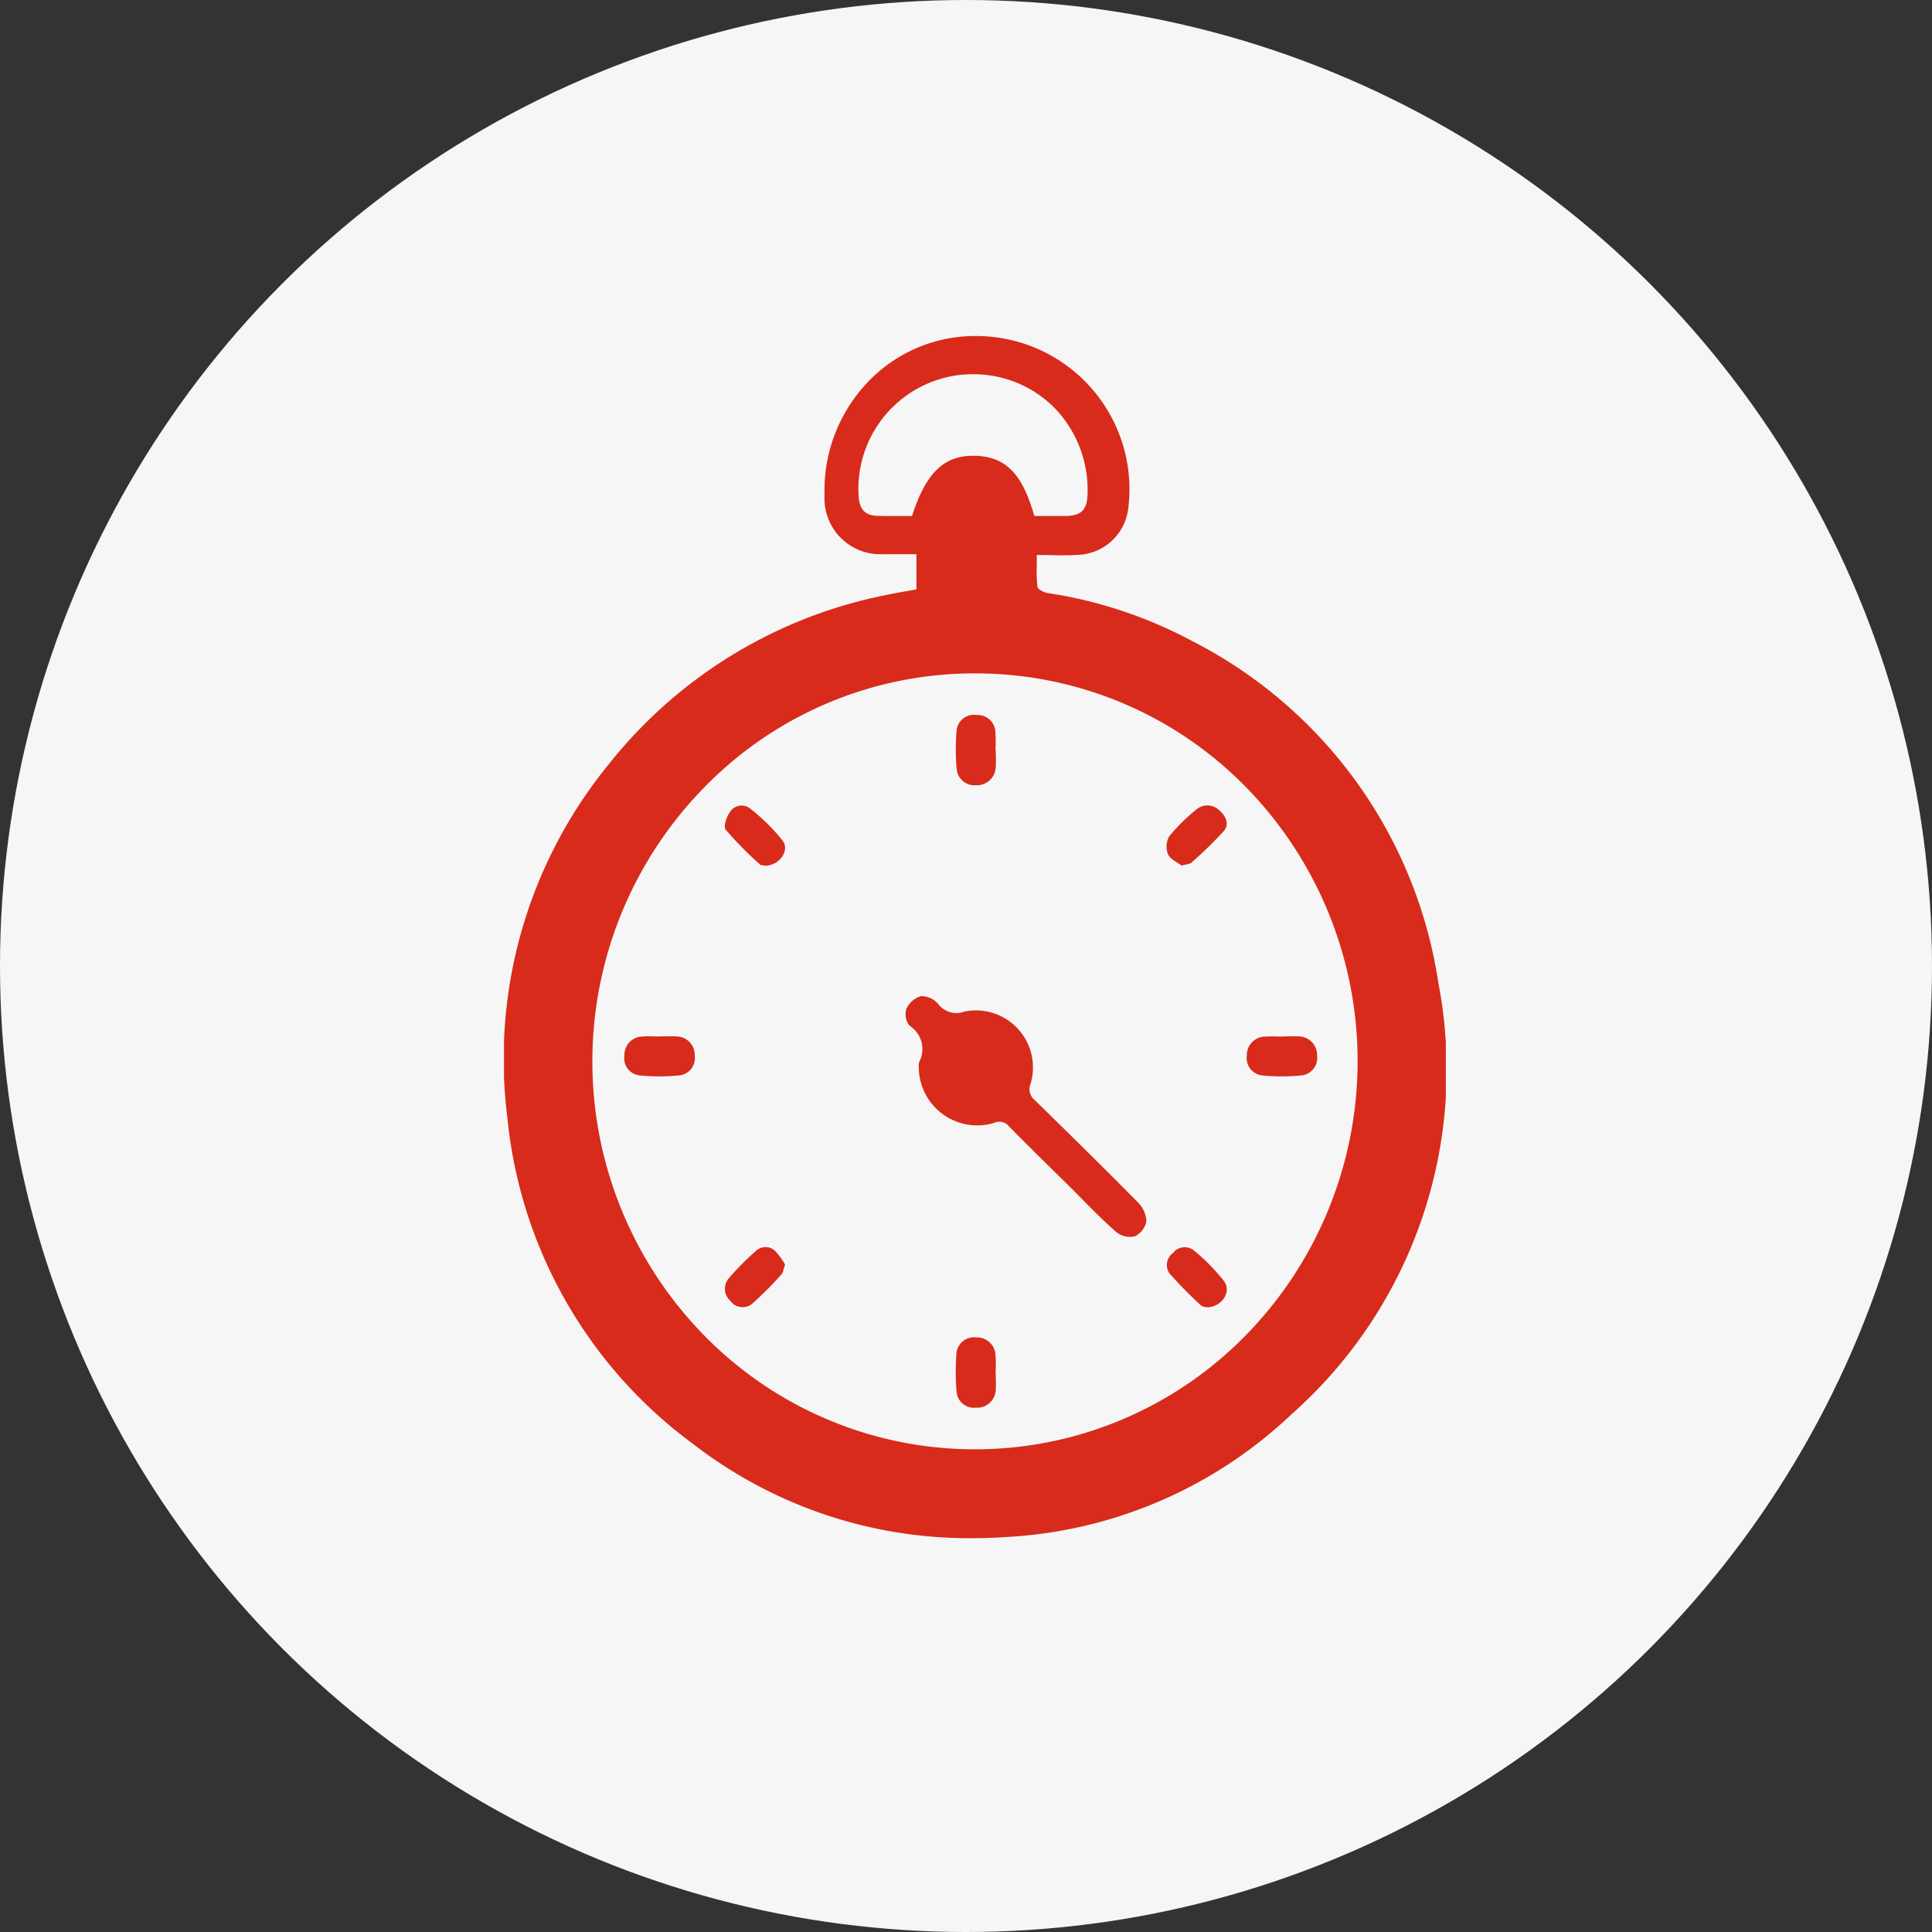<svg xmlns="http://www.w3.org/2000/svg" xmlns:xlink="http://www.w3.org/1999/xlink" width="69" height="69" viewBox="0 0 69 69">
  <rect x="0" y="0" width="69" height="69" fill="#333333" stroke="none"/>
  <defs>
    <clipPath id="clip-path">
      <path id="Clip_2" data-name="Clip 2" d="M0,0H33.637V42.935H0Z" fill="none"/>
    </clipPath>
  </defs>
  <g id="_20min-cashless-claim" data-name="20min-cashless-claim" transform="translate(-513 -2461.25)">
    <circle id="Ellipse_1138" data-name="Ellipse 1138" cx="34.5" cy="34.5" r="34.5" transform="translate(513 2461.25)" fill="#f6f6f6"/>
    <g id="_20minutes" data-name="20minutes" transform="translate(531 2473.181)">
      <g id="Group_3" data-name="Group 3" transform="translate(0 0.069)">
        <path id="Clip_2-2" data-name="Clip 2" d="M0,0H33.637V42.935H0Z" fill="none"/>
        <g id="Group_3-2" data-name="Group 3" clip-path="url(#clip-path)">
          <path id="Fill_1" data-name="Fill 1" d="M16.7,42.935a16.1,16.1,0,0,1-9.932-3.354A16.462,16.462,0,0,1,.119,27.905a16.628,16.628,0,0,1,3.59-12.57,16.812,16.812,0,0,1,9.884-6.074c.255-.055.508-.1.777-.147l.36-.064V7.792h-.711c-.156,0-.31,0-.465,0a1.994,1.994,0,0,1-2.106-2.1A5.609,5.609,0,0,1,13.03,1.607,5.291,5.291,0,0,1,16.839,0,5.6,5.6,0,0,1,17.9.1a5.471,5.471,0,0,1,4.4,6.015,1.881,1.881,0,0,1-1.762,1.7c-.163.011-.338.017-.551.017-.151,0-.3,0-.459-.005s-.329-.006-.5-.006c0,.119,0,.232,0,.342a5.767,5.767,0,0,0,.021.787c.01.093.224.205.352.227A15.985,15.985,0,0,1,24.588,10.9a16.452,16.452,0,0,1,8.784,12.214A16.429,16.429,0,0,1,28.136,38.5a16.041,16.041,0,0,1-10.131,4.39C17.569,42.92,17.131,42.935,16.7,42.935Zm.106-30.886A13.464,13.464,0,0,0,7.16,16.113a13.985,13.985,0,0,0,0,19.592,13.526,13.526,0,0,0,19.27.047A14,14,0,0,0,26.487,16.1a13.5,13.5,0,0,0-9.651-4.05ZM16.737,1.366c-.146,0-.294.007-.442.022a4.1,4.1,0,0,0-3.628,4.365c.037.441.232.647.63.667.148.007.307.01.5.01l.388,0,.386,0C15.064,4.9,15.7,4.278,16.751,4.278h.057c1.1.024,1.7.627,2.132,2.149h.673q.226,0,.452,0c.555-.007.765-.222.776-.795a4.207,4.207,0,0,0-1.177-3.06A4.061,4.061,0,0,0,16.737,1.366Z" transform="translate(0 0)" fill="#d82b1b"/>
        </g>
      </g>
      <path id="Fill_4" data-name="Fill 4" d="M.473,2.578a.564.564,0,0,1,.015-.226A.987.987,0,0,0,.142,1.058.668.668,0,0,1,.031.45.836.836,0,0,1,.556,0a.82.82,0,0,1,.6.268A.815.815,0,0,0,2.1.554a2.036,2.036,0,0,1,2.358,2.6.492.492,0,0,0,.152.556C5.848,4.922,7.08,6.132,8.293,7.361a1.028,1.028,0,0,1,.31.677.761.761,0,0,1-.421.544.784.784,0,0,1-.661-.159c-.57-.5-1.1-1.059-1.64-1.6C5.153,6.106,4.418,5.39,3.7,4.658a.442.442,0,0,0-.545-.127A2.087,2.087,0,0,1,.473,2.578" transform="translate(14.341 23.644)" fill="#d82b1b"/>
      <path id="Fill_6" data-name="Fill 6" d="M1.252.006c.205,0,.412-.015.616,0a.662.662,0,0,1,.64.674.629.629,0,0,1-.577.721A7.256,7.256,0,0,1,.551,1.4.624.624,0,0,1,0,.691.656.656,0,0,1,.6.016a5.458,5.458,0,0,1,.654,0Z" transform="translate(26.53 25.078)" fill="#d82b1b"/>
      <path id="Fill_8" data-name="Fill 8" d="M1.263.005c.193,0,.387-.012.58,0a.663.663,0,0,1,.667.687.62.62,0,0,1-.59.709,7.025,7.025,0,0,1-1.347,0A.616.616,0,0,1,0,.676.653.653,0,0,1,.645.009c.2-.018.412,0,.618,0" transform="translate(4.302 25.078)" fill="#d82b1b"/>
      <path id="Fill_10" data-name="Fill 10" d="M.538,2.151c-.143-.112-.4-.22-.483-.4A.738.738,0,0,1,.1,1.1,6.665,6.665,0,0,1,1.071.144.6.6,0,0,1,1.886.18c.226.193.374.487.164.733A14.294,14.294,0,0,1,.888,2.045C.831,2.1.72,2.1.538,2.151" transform="translate(23.662 16.832)" fill="#d82b1b"/>
      <path id="Fill_12" data-name="Fill 12" d="M2.151.623c-.059.169-.067.288-.129.354A12.872,12.872,0,0,1,.968,2.033a.541.541,0,0,1-.774-.116.571.571,0,0,1-.061-.792A9.878,9.878,0,0,1,1.106.141.5.5,0,0,1,1.793.135a2.6,2.6,0,0,1,.358.488" transform="translate(7.887 32.607)" fill="#d82b1b"/>
      <path id="Fill_14" data-name="Fill 14" d="M1.437,2.151c-.044-.013-.152-.013-.208-.067A15.284,15.284,0,0,1,.1.935.527.527,0,0,1,.229.215.525.525,0,0,1,.95.1,6.75,6.75,0,0,1,2.058,1.225c.277.381-.1.93-.62.926" transform="translate(23.662 32.607)" fill="#d82b1b"/>
      <path id="Fill_16" data-name="Fill 16" d="M1.429,1.248c0,.2.014.411,0,.614a.672.672,0,0,1-.713.647.64.64,0,0,1-.684-.586,7.974,7.974,0,0,1,0-1.378A.619.619,0,0,1,.744,0a.634.634,0,0,1,.669.556,5.217,5.217,0,0,1,.006.69Z" transform="translate(16.133 13.605)" fill="#d82b1b"/>
      <path id="Fill_18" data-name="Fill 18" d="M1.441,2.151c-.046-.01-.146,0-.193-.046A13.483,13.483,0,0,1,.031.87C-.058.759.06.4.188.231A.49.49,0,0,1,.877.092,7.146,7.146,0,0,1,2.063,1.256c.27.361-.119.892-.621.9" transform="translate(7.887 16.832)" fill="#d82b1b"/>
      <path id="Fill_20" data-name="Fill 20" d="M1.428,1.279c0,.205.017.411,0,.615a.662.662,0,0,1-.7.615A.625.625,0,0,1,.03,1.94,8.436,8.436,0,0,1,.024.6.629.629,0,0,1,.732,0a.66.66,0,0,1,.685.588,5.206,5.206,0,0,1,.006.691Z" transform="translate(16.133 35.834)" fill="#d82b1b"/>
    </g>
  </g>
</svg>

